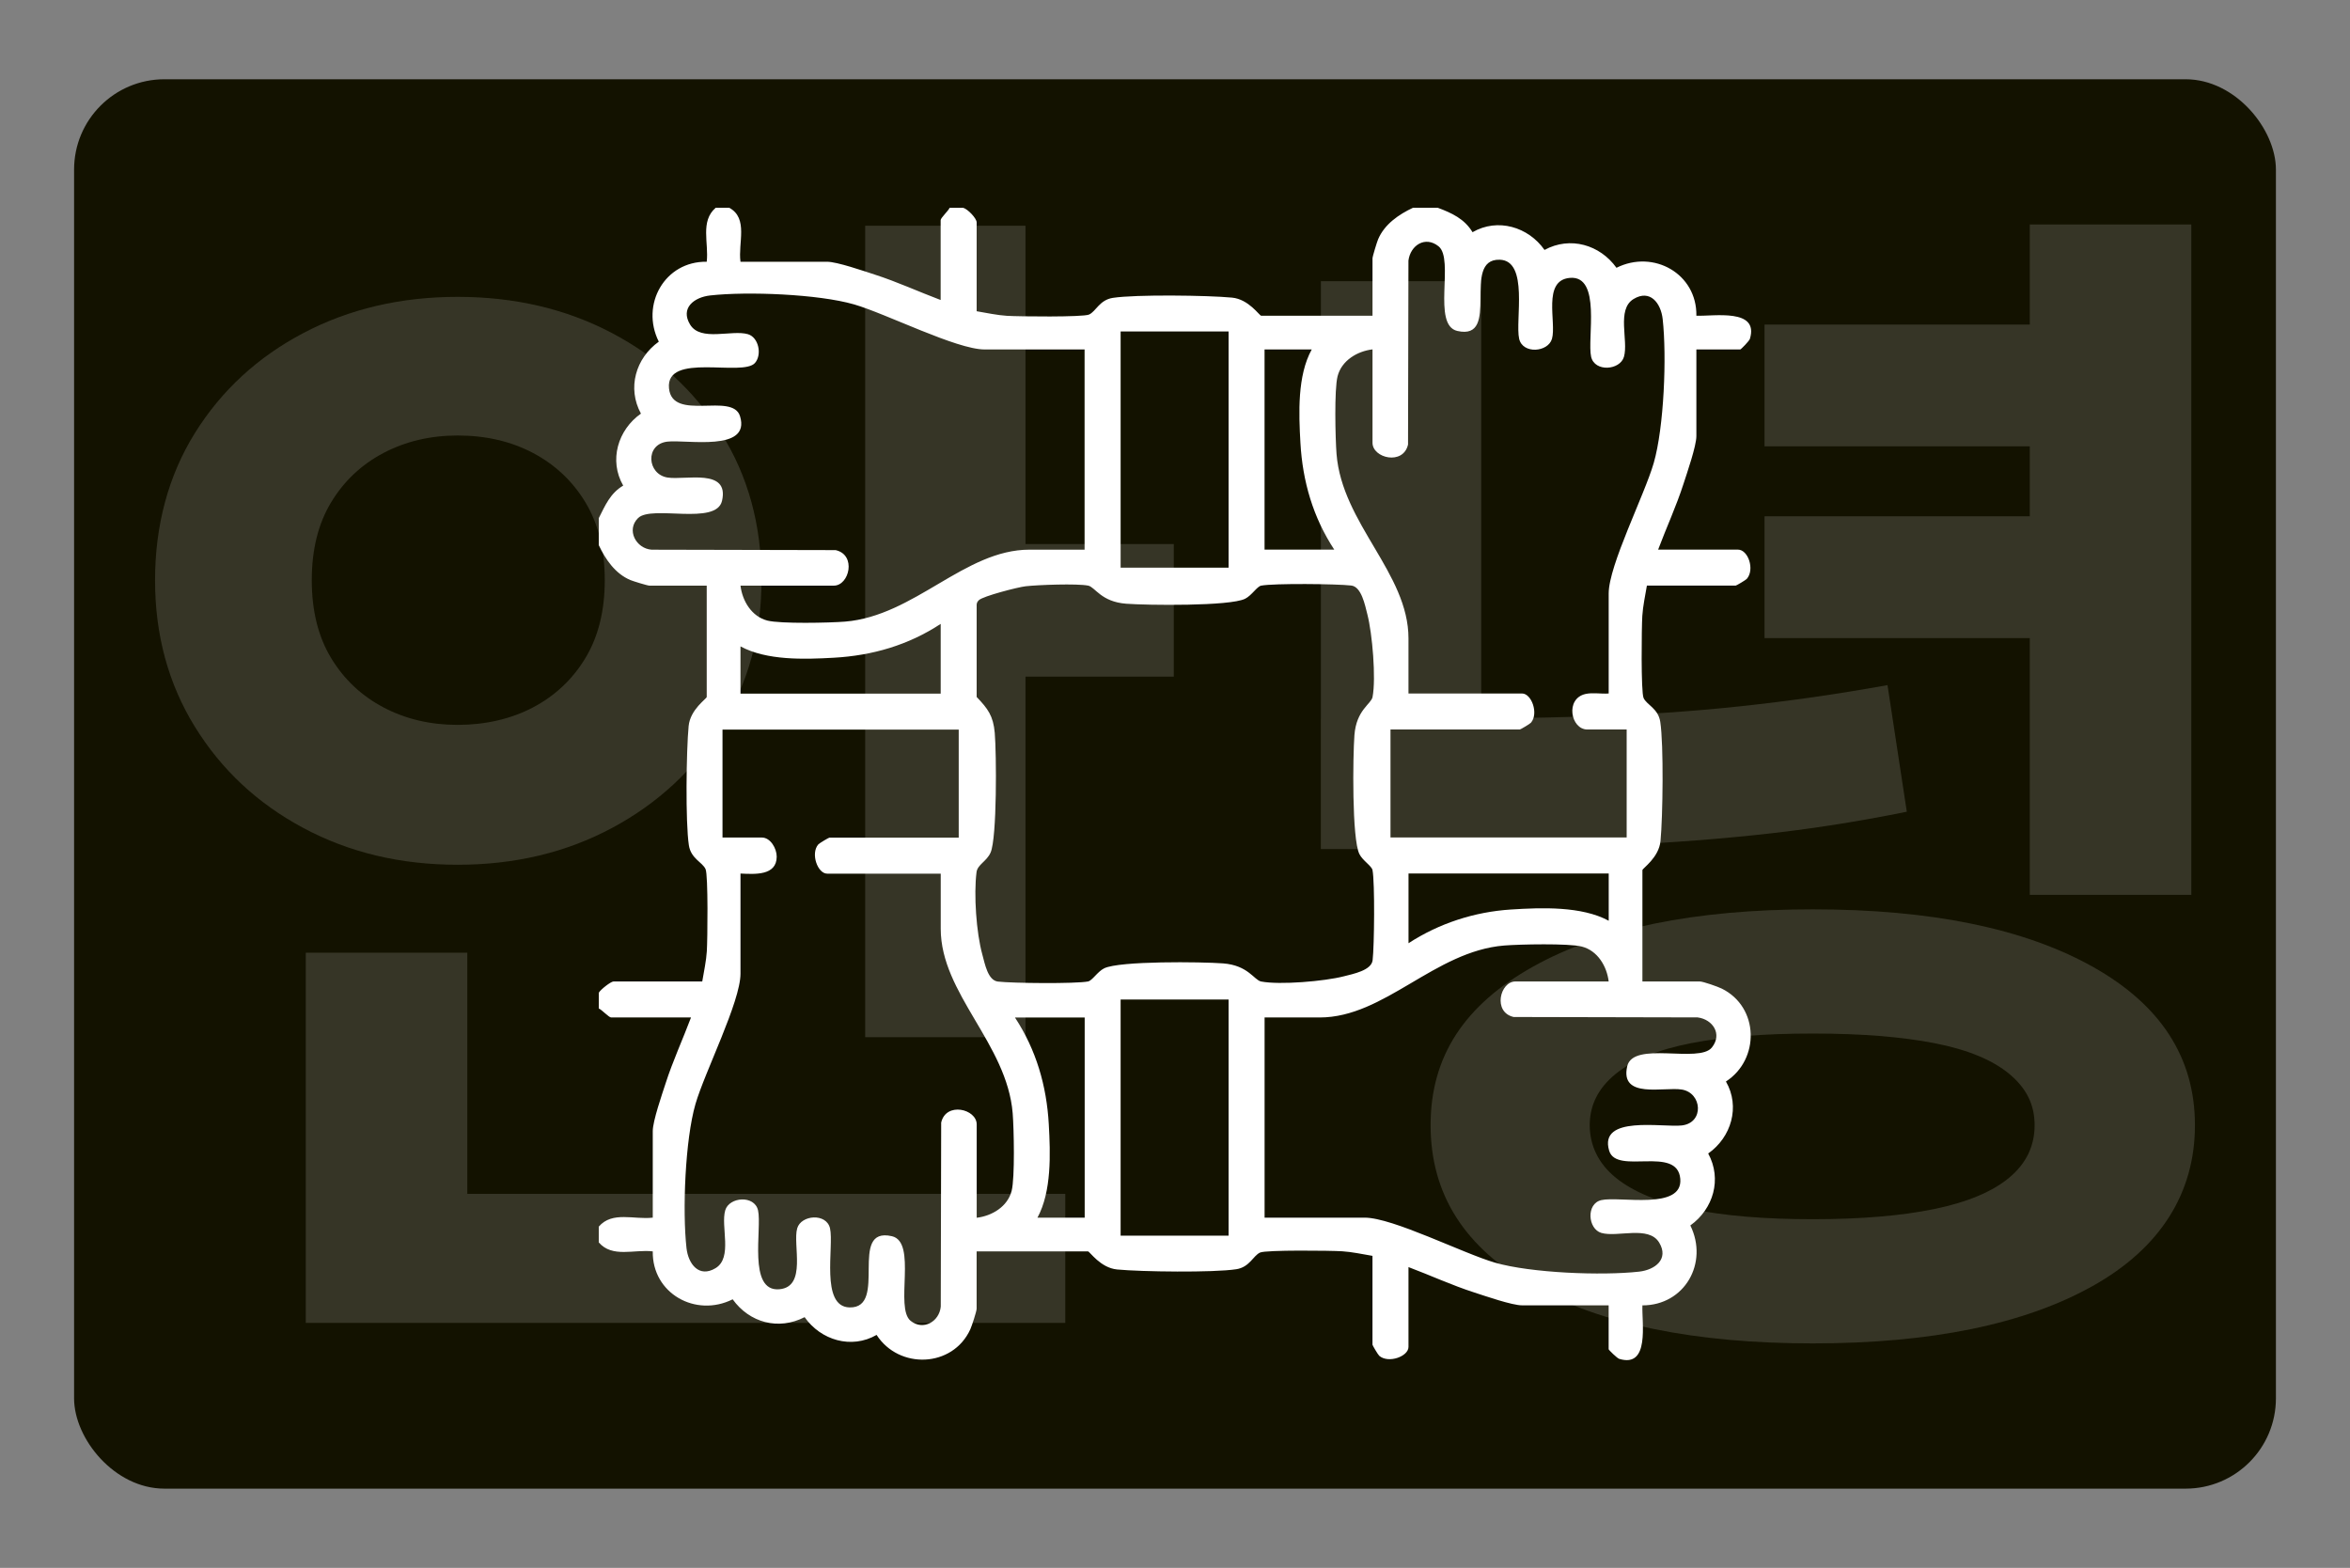 <?xml version="1.0" encoding="UTF-8"?>
<svg id="icons" xmlns="http://www.w3.org/2000/svg" version="1.1" viewBox="0 0 682 455">
  <rect x="0" y="0" width="682" height="455" fill="#808080" stroke="none"/>
  <!-- Generator: Adobe Illustrator 29.4.0, SVG Export Plug-In . SVG Version: 2.1.0 Build 152)  -->
  <defs>
    <style>
      .st0 {
        fill: #fff;
      }

      .st1 {
        opacity: .15;
      }

      .st2 {
        fill: #131200;
      }
    </style>
  </defs>
  <g id="fekete">
    <rect class="st2" x="21.5" y="23" width="639" height="409" rx="26.21" ry="26.21"/>
    <g class="st1">
      <path class="st0" d="M132.82,86.15c16.56,0,31.49,3.5,44.78,10.5,13.3,7,23.85,16.68,31.67,29.04,7.81,12.37,11.72,26.59,11.72,42.69s-3.91,30.03-11.72,42.51c-7.82,12.48-18.37,22.28-31.67,29.39-13.3,7.12-28.22,10.67-44.78,10.67s-31.49-3.55-44.78-10.67c-13.3-7.11-23.79-16.91-31.49-29.39s-11.55-26.64-11.55-42.51,3.85-30.32,11.55-42.69c7.7-12.36,18.19-22.04,31.49-29.04s28.22-10.5,44.78-10.5h0ZM88.74,276.48h46.88v86.77h-46.88v-86.77ZM88.74,346.46h220.42v37.44H88.74v-37.44ZM132.82,126.38c-7.93,0-15.11,1.7-21.52,5.07-6.42,3.38-11.49,8.17-15.22,14.35s-5.6,13.7-5.6,22.57,1.87,16.39,5.6,22.57c3.73,6.18,8.8,10.97,15.22,14.35,6.41,3.38,13.59,5.07,21.52,5.07s15.45-1.69,21.87-5.07c6.41-3.38,11.49-8.16,15.22-14.35,3.73-6.18,5.6-13.7,5.6-22.57s-1.87-16.39-5.6-22.57c-3.73-6.18-8.81-10.96-15.22-14.35-6.42-3.38-13.7-5.07-21.87-5.07ZM251.08,65.51h46.53v235.47h-46.53V65.51h0ZM284.67,157.87h55.98v38.49h-55.98v-38.49Z"/>
      <path class="st0" d="M383.34,81.6h46.53v136.45h-46.53V81.6h0ZM383.34,208.61h26.59c18.66,0,35.69-.23,51.08-.7,15.4-.47,30.14-1.45,44.26-2.97,14.11-1.51,28.28-3.55,42.51-6.12l5.6,36.74c-14.93,3.03-29.74,5.31-44.44,6.82-14.69,1.52-30.03,2.57-46.01,3.15-15.98.59-33.65.87-53.01.87h-26.59v-37.79h.01ZM526.09,263.89c34.29,0,61.34,5.54,81.17,16.62,19.82,11.08,29.74,26.42,29.74,46.01s-9.92,35.63-29.74,46.71c-19.83,11.08-46.88,16.62-81.17,16.62s-61.35-5.54-81.17-16.62c-19.83-11.08-29.74-26.65-29.74-46.71s9.91-34.93,29.74-46.01c19.82-11.08,46.88-16.62,81.17-16.62h0ZM526.09,299.93c-14,0-25.78.93-35.34,2.8-9.57,1.87-16.86,4.85-21.87,8.92-5.02,4.08-7.52,9.04-7.52,14.87s2.5,11.14,7.52,15.22c5.01,4.08,12.3,7.12,21.87,9.1,9.56,1.99,21.34,2.97,35.34,2.97s25.77-.99,35.34-2.97c9.56-1.98,16.79-5.01,21.69-9.1,4.9-4.08,7.35-9.15,7.35-15.22s-2.45-10.79-7.35-14.87c-4.9-4.08-12.13-7.05-21.69-8.92-9.57-1.86-21.34-2.8-35.34-2.8ZM512.09,94.19h88.52v35.34h-88.52v-35.34ZM512.09,149.83h88.52v35.34h-88.52v-35.34ZM589.07,65.15h46.88v194.54h-46.88V65.15h0Z"/>
    </g>
  </g>
  <g id="_x38_">
    <path class="st0" d="M211.64,60.29c5.63,3.09,2.5,10.23,3.26,15.67h25.13c2.91,0,10.69,2.71,13.88,3.74,6.44,2.07,12.75,4.98,19.08,7.36v-23.17c0-.66,2.23-2.69,2.61-3.59h3.92c1.35.36,3.92,3.07,3.92,4.24v25.78c2.77.47,6.01,1.16,8.78,1.33,3.31.21,22.12.42,23.84-.37,2.01-.91,3.02-4.24,6.91-4.84,6.62-1.02,27.54-.75,34.59-.07,4.86.47,7.94,5.25,8.45,5.25h32.31v-16.64c0-.55,1.28-4.72,1.63-5.55,1.86-4.37,5.99-7.2,10.12-9.14h7.18c4.1,1.53,7.74,3.21,10.1,7.09,7.31-4.21,16.2-1.54,20.89,5.15,7.43-4.05,16.09-1.51,20.88,5.18,10.79-5.38,23.39,1.75,23.19,13.91,5.05.2,18.25-2.22,15.53,6.72-.18.6-2.59,3.07-2.8,3.07h-12.73v25.13c0,2.91-2.71,10.69-3.74,13.88-2.07,6.44-4.98,12.75-7.36,19.08h23.17c2.95,0,4.92,5.73,2.59,8.46-.3.36-3.05,1.98-3.24,1.98h-25.78c-.47,2.77-1.16,6.01-1.33,8.78-.21,3.31-.42,22.12.37,23.84.91,2.01,4.24,3.02,4.84,6.91,1.02,6.62.75,27.54.07,34.59-.47,4.86-5.25,7.94-5.25,8.45v32.31h16.64c.98,0,5.26,1.51,6.41,2.08,10.86,5.38,11.07,20.55,1.19,26.95,4.21,7.31,1.54,16.2-5.15,20.89,4.05,7.43,1.51,16.09-5.18,20.88,5.34,10.89-1.64,23.2-13.91,23.2-.22,5.04,2.22,18.25-6.73,15.52-.6-.18-3.07-2.59-3.07-2.8v-12.73h-25.13c-2.91,0-10.69-2.71-13.88-3.74-6.44-2.07-12.75-4.98-19.08-7.36v23.17c0,2.76-5.8,4.86-8.47,2.59-.36-.3-1.98-3.05-1.98-3.24v-25.78c-2.77-.47-6.01-1.16-8.78-1.33-3.31-.21-22.12-.42-23.84.37-2.01.91-3.02,4.24-6.91,4.84-6.62,1.02-27.54.75-34.59.07-4.86-.47-7.94-5.25-8.45-5.25h-32.31v16.64c0,.75-1.39,5-1.84,5.99-5.11,11.17-20.72,11.67-27.19,1.61-7.32,4.21-16.19,1.54-20.89-5.15-7.61,3.89-15.99,1.61-20.88-5.18-10.75,5.38-23.39-1.73-23.19-13.91-5.39-.64-11.76,1.96-15.67-2.61v-4.57c3.91-4.57,10.28-1.97,15.67-2.61v-25.13c0-2.91,2.71-10.69,3.74-13.88,2.07-6.44,4.98-12.75,7.36-19.08h-23.17c-.66,0-2.69-2.23-3.59-2.61v-4.57c.52-.95,3.52-3.26,4.24-3.26h25.78c.47-2.77,1.16-6.01,1.33-8.78.21-3.31.42-22.12-.37-23.84-.91-2.01-4.24-3.02-4.84-6.91-1.02-6.62-.75-27.54-.07-34.59.47-4.86,5.25-7.94,5.25-8.45v-32.31h-16.64c-.55,0-4.72-1.28-5.55-1.63-4.37-1.86-7.2-5.99-9.14-10.12v-7.83c1.87-3.71,3.34-7.23,7.09-9.45-4.21-7.32-1.54-16.19,5.15-20.89-4.05-7.43-1.51-16.09,5.18-20.88-5.38-10.75,1.73-23.39,13.91-23.19.64-5.39-1.96-11.76,2.61-15.67h3.93ZM466.86,201.28v-29.05c0-8.16,10.38-28.55,13.07-37.85,3-10.39,3.81-30.98,2.6-41.79-.52-4.64-3.64-8.72-8.44-5.82-5.04,3.05-1.43,12.09-2.8,16.78-1.14,3.91-8.48,4.49-9.52,0-1.21-5.24,3.06-23.71-6.18-22.91-8.09.7-3.82,12.97-5.19,17.69-1.14,3.91-8.48,4.49-9.52,0-1.21-5.26,2.89-22.76-5.67-22.96-11.31-.27.58,23.61-12.28,20.67-7.45-1.7-.75-20.82-5.45-24.57-3.87-3.09-8.15-.29-8.73,4.13l-.12,53.4c-1.38,6.12-10.31,3.97-10.31-.52v-27.09c-4.44.53-8.97,3.23-10.14,7.81-.98,3.85-.65,18.02-.3,22.53,1.6,20.24,20.88,34.61,20.88,53.53v15.99h32.96c2.76,0,4.86,5.8,2.59,8.47-.3.36-3.05,1.98-3.24,1.98h-37.53v31.33h68.54v-31.33h-11.42c-4.8,0-6.52-8.96-.52-10.31,2.09-.47,4.56.03,6.72-.14v.03ZM314.78,101.41h-29.05c-8.16,0-28.55-10.38-37.85-13.07-10.39-3-30.98-3.81-41.79-2.6-4.64.52-8.72,3.64-5.82,8.44,3.05,5.04,12.09,1.43,16.78,2.8,3.12.91,4.15,5.91,2.07,8.33-3.56,4.15-26-3.2-24.97,7.37.96,9.82,18.46,1,20.62,8.12,3.16,10.44-15.57,6.71-21.09,7.36-6.55.77-5.89,9.48.05,10.42,5.18.82,17.99-2.8,15.81,6.75-1.66,7.28-20.4,1.13-24.36,5.01-3.5,3.43-.61,8.85,3.93,9.18l53.4.12c6.12,1.38,3.97,10.31-.52,10.31h-27.09c.53,4.44,3.23,8.97,7.81,10.14,3.81.97,18.07.66,22.53.3,20.21-1.66,34.69-20.88,53.53-20.88h15.99v-58.09h.02ZM325.22,96.19v68.54h31.33v-68.54h-31.33ZM380.7,101.41h-13.71v58.09h20.23c-6.15-9.36-9.19-19.79-9.82-30.98-.49-8.63-.92-19.51,3.29-27.12h0ZM297.66,170.13c-2.17.24-12.38,2.86-13.58,4.04-.39.38-.62.77-.64,1.32v26.77c3.27,3.41,4.82,5.51,5.25,10.41.51,5.84.68,30.47-1.21,34.74-1.15,2.6-3.8,3.47-4.08,5.71-.82,6.51-.07,17.52,1.68,23.86.75,2.73,1.6,7.52,4.53,7.87,4.11.49,22.51.67,26.15-.03,1.21-.23,2.75-2.86,4.67-3.81,4.43-2.2,28.38-1.9,34.51-1.44,7.32.55,9.02,4.87,11.06,5.26,5.45,1.05,18.41-.07,23.97-1.5,2.73-.7,8.03-1.72,8.38-4.67.49-4.11.67-22.51-.03-26.15-.23-1.21-2.86-2.75-3.81-4.67-2.2-4.43-1.9-28.38-1.44-34.51.55-7.32,4.87-9.02,5.26-11.06,1.05-5.45-.07-18.41-1.5-23.97-.7-2.73-1.72-8.03-4.67-8.38-4.11-.49-22.51-.67-26.15.03-1.21.23-2.75,2.86-4.67,3.81-4.43,2.2-28.38,1.9-34.51,1.44-7.32-.55-9.02-4.87-11.06-5.26-3.26-.63-14.45-.22-18.1.19h-.01ZM273,201.28v-20.23c-9.36,6.15-19.79,9.19-30.98,9.82-8.61.49-19.51.84-27.12-3.29v13.71h58.1ZM278.22,211.72h-68.54v31.33h11.42c2.5,0,4.32,3.17,4.31,5.56-.03,5.59-6.42,5.07-10.51,4.89v29.05c0,8.16-10.38,28.55-13.07,37.85-3,10.39-3.81,30.98-2.6,41.79.52,4.64,3.64,8.72,8.44,5.82,5.04-3.05,1.43-12.09,2.8-16.78,1.14-3.91,8.48-4.49,9.52,0,1.21,5.24-3.06,23.71,6.18,22.91,8.09-.7,3.82-12.97,5.19-17.69,1.14-3.91,8.48-4.49,9.52,0,1.21,5.26-2.89,22.76,5.67,22.96,11.31.27-.58-23.61,12.28-20.67,7.45,1.7.75,20.79,5.45,24.57,3.65,2.92,8.32.23,8.74-4.13l.12-53.4c1.38-6.12,10.31-3.97,10.31.52v27.09c4.44-.53,8.97-3.23,10.14-7.81.97-3.81.66-18.07.3-22.53-1.66-20.21-20.88-34.69-20.88-53.53v-15.99h-32.96c-2.76,0-4.86-5.8-2.59-8.47.3-.36,3.05-1.98,3.24-1.98h37.53v-31.36ZM466.86,253.49h-58.09v20.23c8.86-5.76,19.12-9.1,29.71-9.78,8.92-.57,20.51-1.01,28.39,3.26v-13.71h-.01ZM466.86,284.83c-.53-4.44-3.23-8.97-7.81-10.14-3.81-.97-18.07-.66-22.53-.3-20.21,1.66-34.69,20.88-53.53,20.88h-15.99v58.09h29.05c8.16,0,28.55,10.38,37.85,13.07,10.39,3,30.98,3.81,41.79,2.6,4.64-.52,8.72-3.64,5.82-8.44-3.05-5.04-12.09-1.43-16.78-2.8-3.91-1.14-4.49-8.48,0-9.52,5.24-1.21,23.71,3.06,22.91-6.18-.85-9.79-18.49-1.04-20.63-8.13-3.16-10.44,15.57-6.71,21.09-7.36,6.55-.77,5.89-9.48-.05-10.42-5.18-.82-17.99,2.8-15.81-6.75,1.7-7.45,20.82-.75,24.57-5.45,3.09-3.87.29-8.15-4.13-8.73l-53.4-.12c-6.12-1.38-3.97-10.31.52-10.31h27.09-.03ZM356.55,290.05h-31.33v68.54h31.33v-68.54h0ZM314.78,295.27h-20.23c6.15,9.36,9.19,19.79,9.82,30.98.49,8.61.84,19.51-3.29,27.12h13.71v-58.09h0Z"/>
  </g>
</svg>